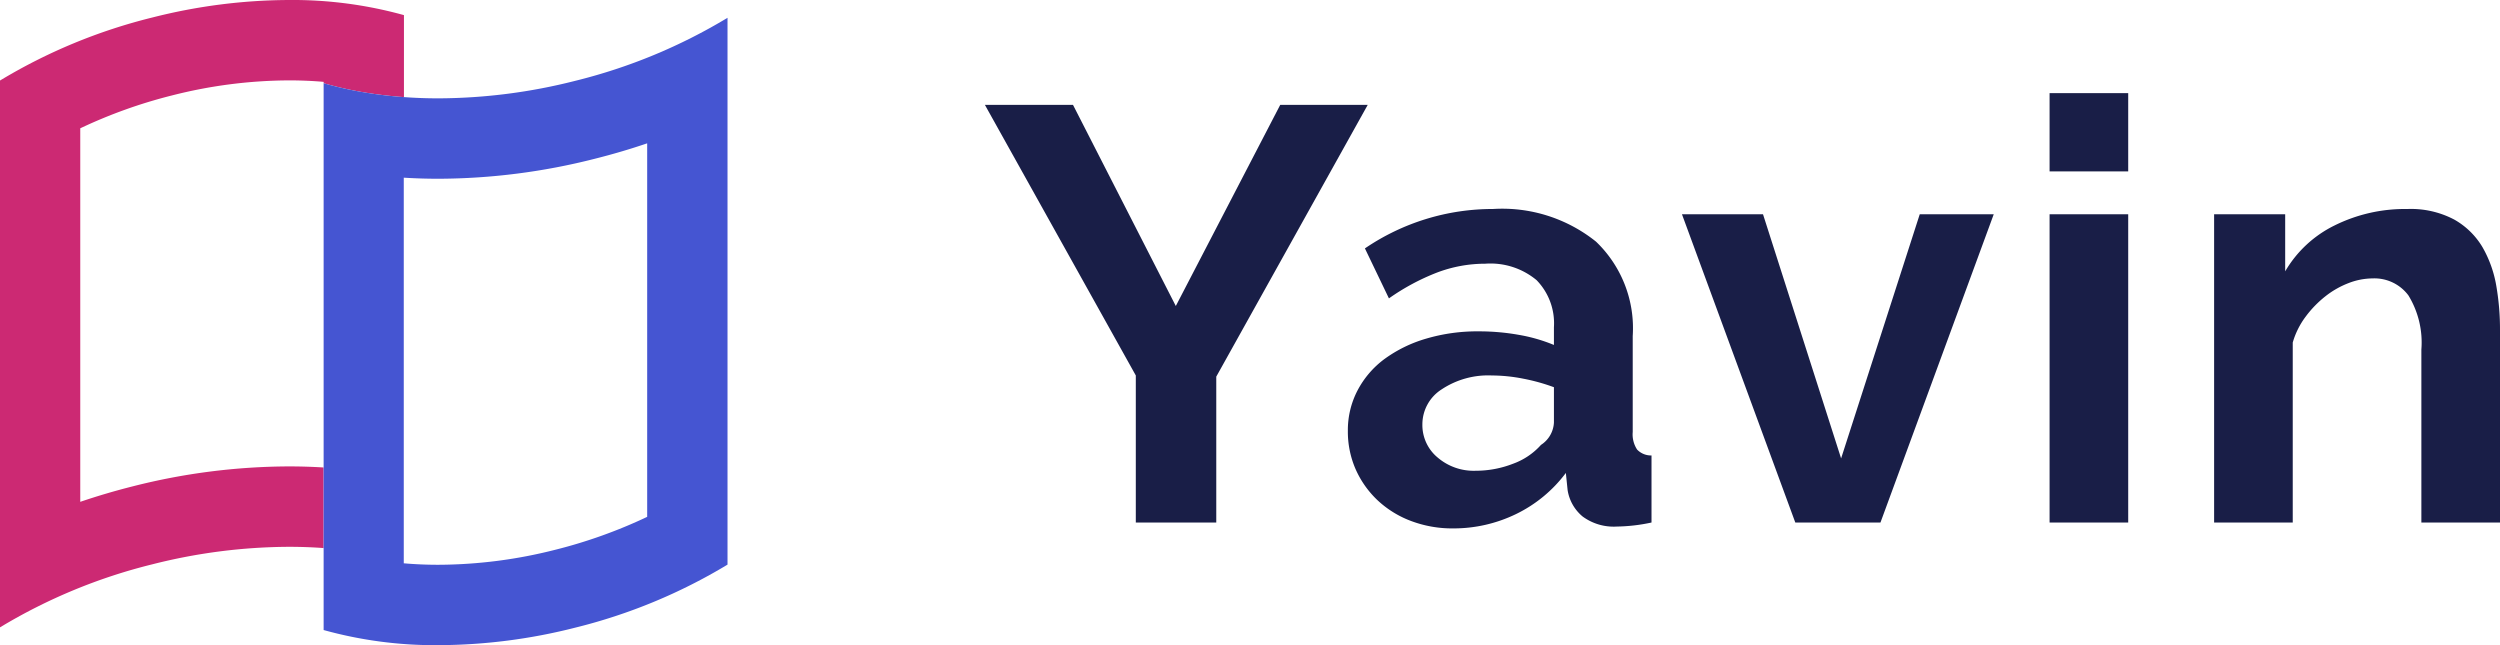 <svg id="Layer_4" data-name="Layer 4" xmlns="http://www.w3.org/2000/svg" viewBox="0 0 124 32"><defs><style>.cls-1{fill:none}.cls-4{fill:#191e47}</style></defs><path class="cls-1" d="M21.752 8.866q-.872 0-1.717-.053V27.94q.832.074 1.721.073a23.8 23.8 0 0 0 5.811-.749 24.553 24.553 0 0 0 4.533-1.628V7.109q-1.266.429-2.594.766a31.729 31.729 0 0 1-7.754.991ZM14.333 3.988a23.807 23.807 0 0 0-5.812.749 24.564 24.564 0 0 0-4.54 1.628v18.526q1.266-.431 2.594-.766a31.724 31.724 0 0 1 7.758-.991q.872 0 1.717.053V4.061q-.829-.074-1.717-.073Z"/><path d="M16.05 23.187q-.847-.053-1.717-.053a31.724 31.724 0 0 0-7.758.991q-1.327.335-2.594.766V6.364a24.564 24.564 0 0 1 4.54-1.628 23.807 23.807 0 0 1 5.812-.749q.887 0 1.721.073v.068a18.061 18.061 0 0 0 1.991.451c.641.108 1.306.188 1.991.238V.75a20.655 20.655 0 0 0-5.7-.75 27.83 27.83 0 0 0-6.788.87A27.221 27.221 0 0 0 0 3.995v27.122a27.221 27.221 0 0 1 7.548-3.125 27.869 27.869 0 0 1 6.785-.87q.877 0 1.717.062v-4Z" style="fill:#cc2973"/><path d="M28.536 4.008a27.869 27.869 0 0 1-6.785.87q-.877 0-1.717-.062a20.692 20.692 0 0 1-1.991-.238 18.061 18.061 0 0 1-1.991-.451V31.25a20.651 20.651 0 0 0 5.7.75 27.834 27.834 0 0 0 6.785-.87 27.229 27.229 0 0 0 7.548-3.125V.883a27.231 27.231 0 0 1-7.549 3.125ZM32.1 25.636a24.553 24.553 0 0 1-4.541 1.628 23.8 23.8 0 0 1-5.811.749q-.887 0-1.721-.073V8.813q.847.053 1.717.053a31.729 31.729 0 0 0 7.757-.991q1.335-.335 2.599-.766v18.527Z" style="fill:#4555d2"/><path class="cls-4" d="m53.22 5.2 5.1 9.978L63.5 5.2h4.34l-7.513 13.481v7.236h-3.991v-7.294L48.85 5.2h4.37ZM72.066 26.209A5.781 5.781 0 0 1 70 25.845a4.971 4.971 0 0 1-1.661-1.021 4.761 4.761 0 0 1-1.092-1.533 4.649 4.649 0 0 1-.393-1.926 4.246 4.246 0 0 1 .48-2 4.586 4.586 0 0 1 1.34-1.561 6.658 6.658 0 0 1 2.051-1.004 8.953 8.953 0 0 1 2.622-.365 11.288 11.288 0 0 1 1.995.175 8.124 8.124 0 0 1 1.733.5v-.879a3.068 3.068 0 0 0-.859-2.334 3.571 3.571 0 0 0-2.549-.817 6.741 6.741 0 0 0-2.389.438 11.12 11.12 0 0 0-2.387 1.282L67.7 12.321a11.259 11.259 0 0 1 6.35-1.955 7.433 7.433 0 0 1 5.112 1.619 5.94 5.94 0 0 1 1.821 4.683v4.756a1.373 1.373 0 0 0 .218.875.957.957 0 0 0 .714.292v3.326a8.675 8.675 0 0 1-1.719.2 2.6 2.6 0 0 1-1.7-.5 2.13 2.13 0 0 1-.743-1.312l-.087-.847A6.761 6.761 0 0 1 75.19 25.5a7.089 7.089 0 0 1-3.124.709Zm1.107-2.86A5.081 5.081 0 0 0 75.051 23a3.407 3.407 0 0 0 1.383-.934 1.4 1.4 0 0 0 .641-1.108v-1.752a9.573 9.573 0 0 0-1.514-.422 8.162 8.162 0 0 0-1.572-.161 4.163 4.163 0 0 0-2.477.686 2.058 2.058 0 0 0-.962 1.736 2.089 2.089 0 0 0 .757 1.648 2.745 2.745 0 0 0 1.866.657ZM89.047 25.917l-5.621-15.288h4.02l3.873 12.108 3.9-12.108h3.67l-5.618 15.288h-4.224ZM101.659 8.5V4.619h3.9V8.5h-3.9Zm0 17.418V10.629h3.9v15.288h-3.9ZM124 25.917h-3.9v-8.578a4.479 4.479 0 0 0-.641-2.684 2.1 2.1 0 0 0-1.777-.846 3.342 3.342 0 0 0-1.195.233 4.4 4.4 0 0 0-1.151.657 5.308 5.308 0 0 0-.975 1.006 3.967 3.967 0 0 0-.641 1.284v8.928h-3.9V10.629h3.525v2.83a5.786 5.786 0 0 1 2.446-2.275 7.843 7.843 0 0 1 3.612-.817 4.6 4.6 0 0 1 2.33.525 3.8 3.8 0 0 1 1.4 1.371 5.778 5.778 0 0 1 .685 1.926 12.648 12.648 0 0 1 .182 2.188v9.54Z"/></svg>